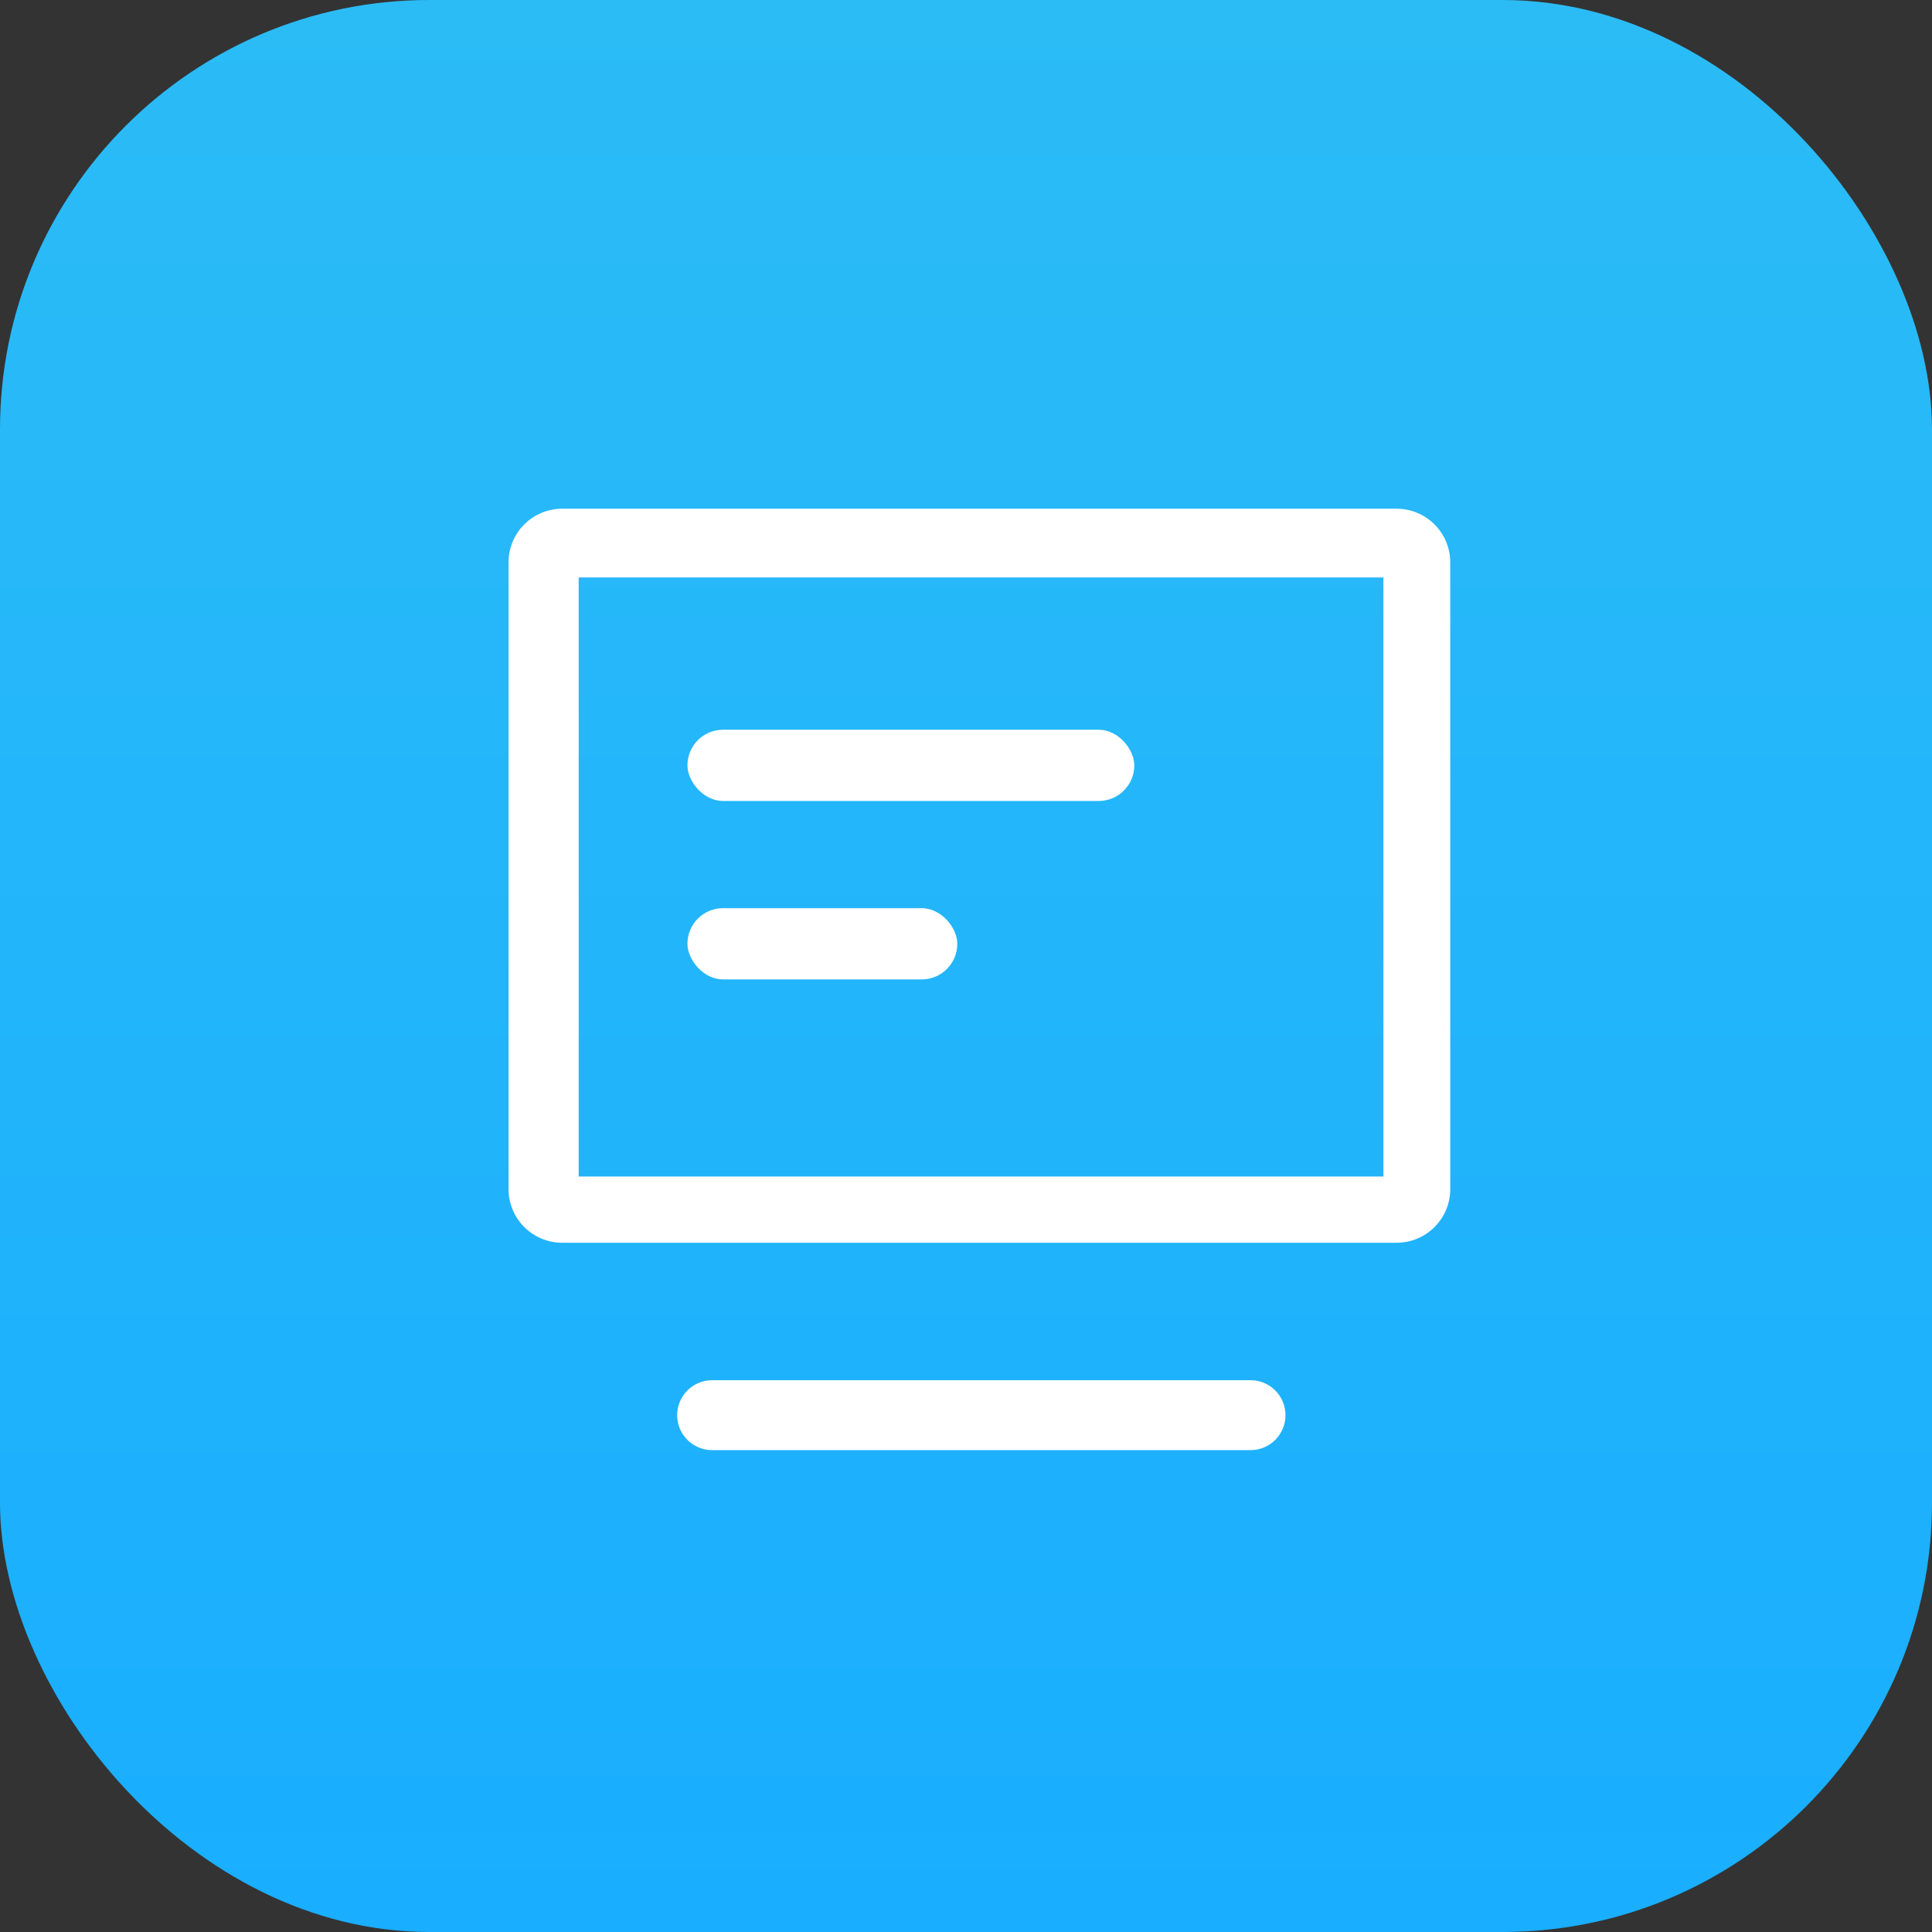 <svg xmlns="http://www.w3.org/2000/svg" xmlns:xlink="http://www.w3.org/1999/xlink" fill="none" version="1.1" width="72" height="72" viewBox="0 0 72 72"><rect x="0" y="0" width="72" height="72" fill="#333333" stroke="none"/><defs><linearGradient x1="0.5" y1="0" x2="0.5" y2="1" id="master_svg0_64_16152"><stop offset="0%" stop-color="#2BBCF6" stop-opacity="1"/><stop offset="100%" stop-color="#19AEFF" stop-opacity="1"/></linearGradient><clipPath id="master_svg1_64_13578"><rect x="12" y="12" width="49" height="49" rx="0"/></clipPath></defs><g><g><rect x="0" y="0" width="72" height="72" rx="16" fill="url(#master_svg0_64_16152)" fill-opacity="1"/></g><g clip-path="url(#master_svg1_64_13578)"><g><path d="M47.906,52.739C47.906,53.459,47.323,54.042,46.603,54.042L26.539,54.042C25.819,54.042,25.236,53.459,25.236,52.739C25.236,52.02,25.82,51.436,26.539,51.436L46.603,51.436C47.323,51.436,47.906,52.02,47.906,52.739M54.046,20.958L54.047,44.314C54.047,45.418,53.151,46.314,52.047,46.314L20.952,46.314C19.848,46.314,18.952,45.418,18.952,44.314L18.952,20.958C18.952,19.853,19.848,18.958,20.952,18.958L52.046,18.958C53.151,18.958,54.046,19.853,54.046,20.958M51.556,21.52L21.566,21.52L21.567,43.846L51.556,43.846L51.556,21.52Z" fill="#FFFFFF" fill-opacity="1" style="mix-blend-mode:passthrough"/></g><g><rect x="25.619" y="27.195" width="16.653" height="2.655" rx="1.327" fill="#FFFFFF" fill-opacity="1"/></g><g><rect x="25.619" y="33.845" width="10.057" height="2.655" rx="1.327" fill="#FFFFFF" fill-opacity="1"/></g></g></g></svg>
